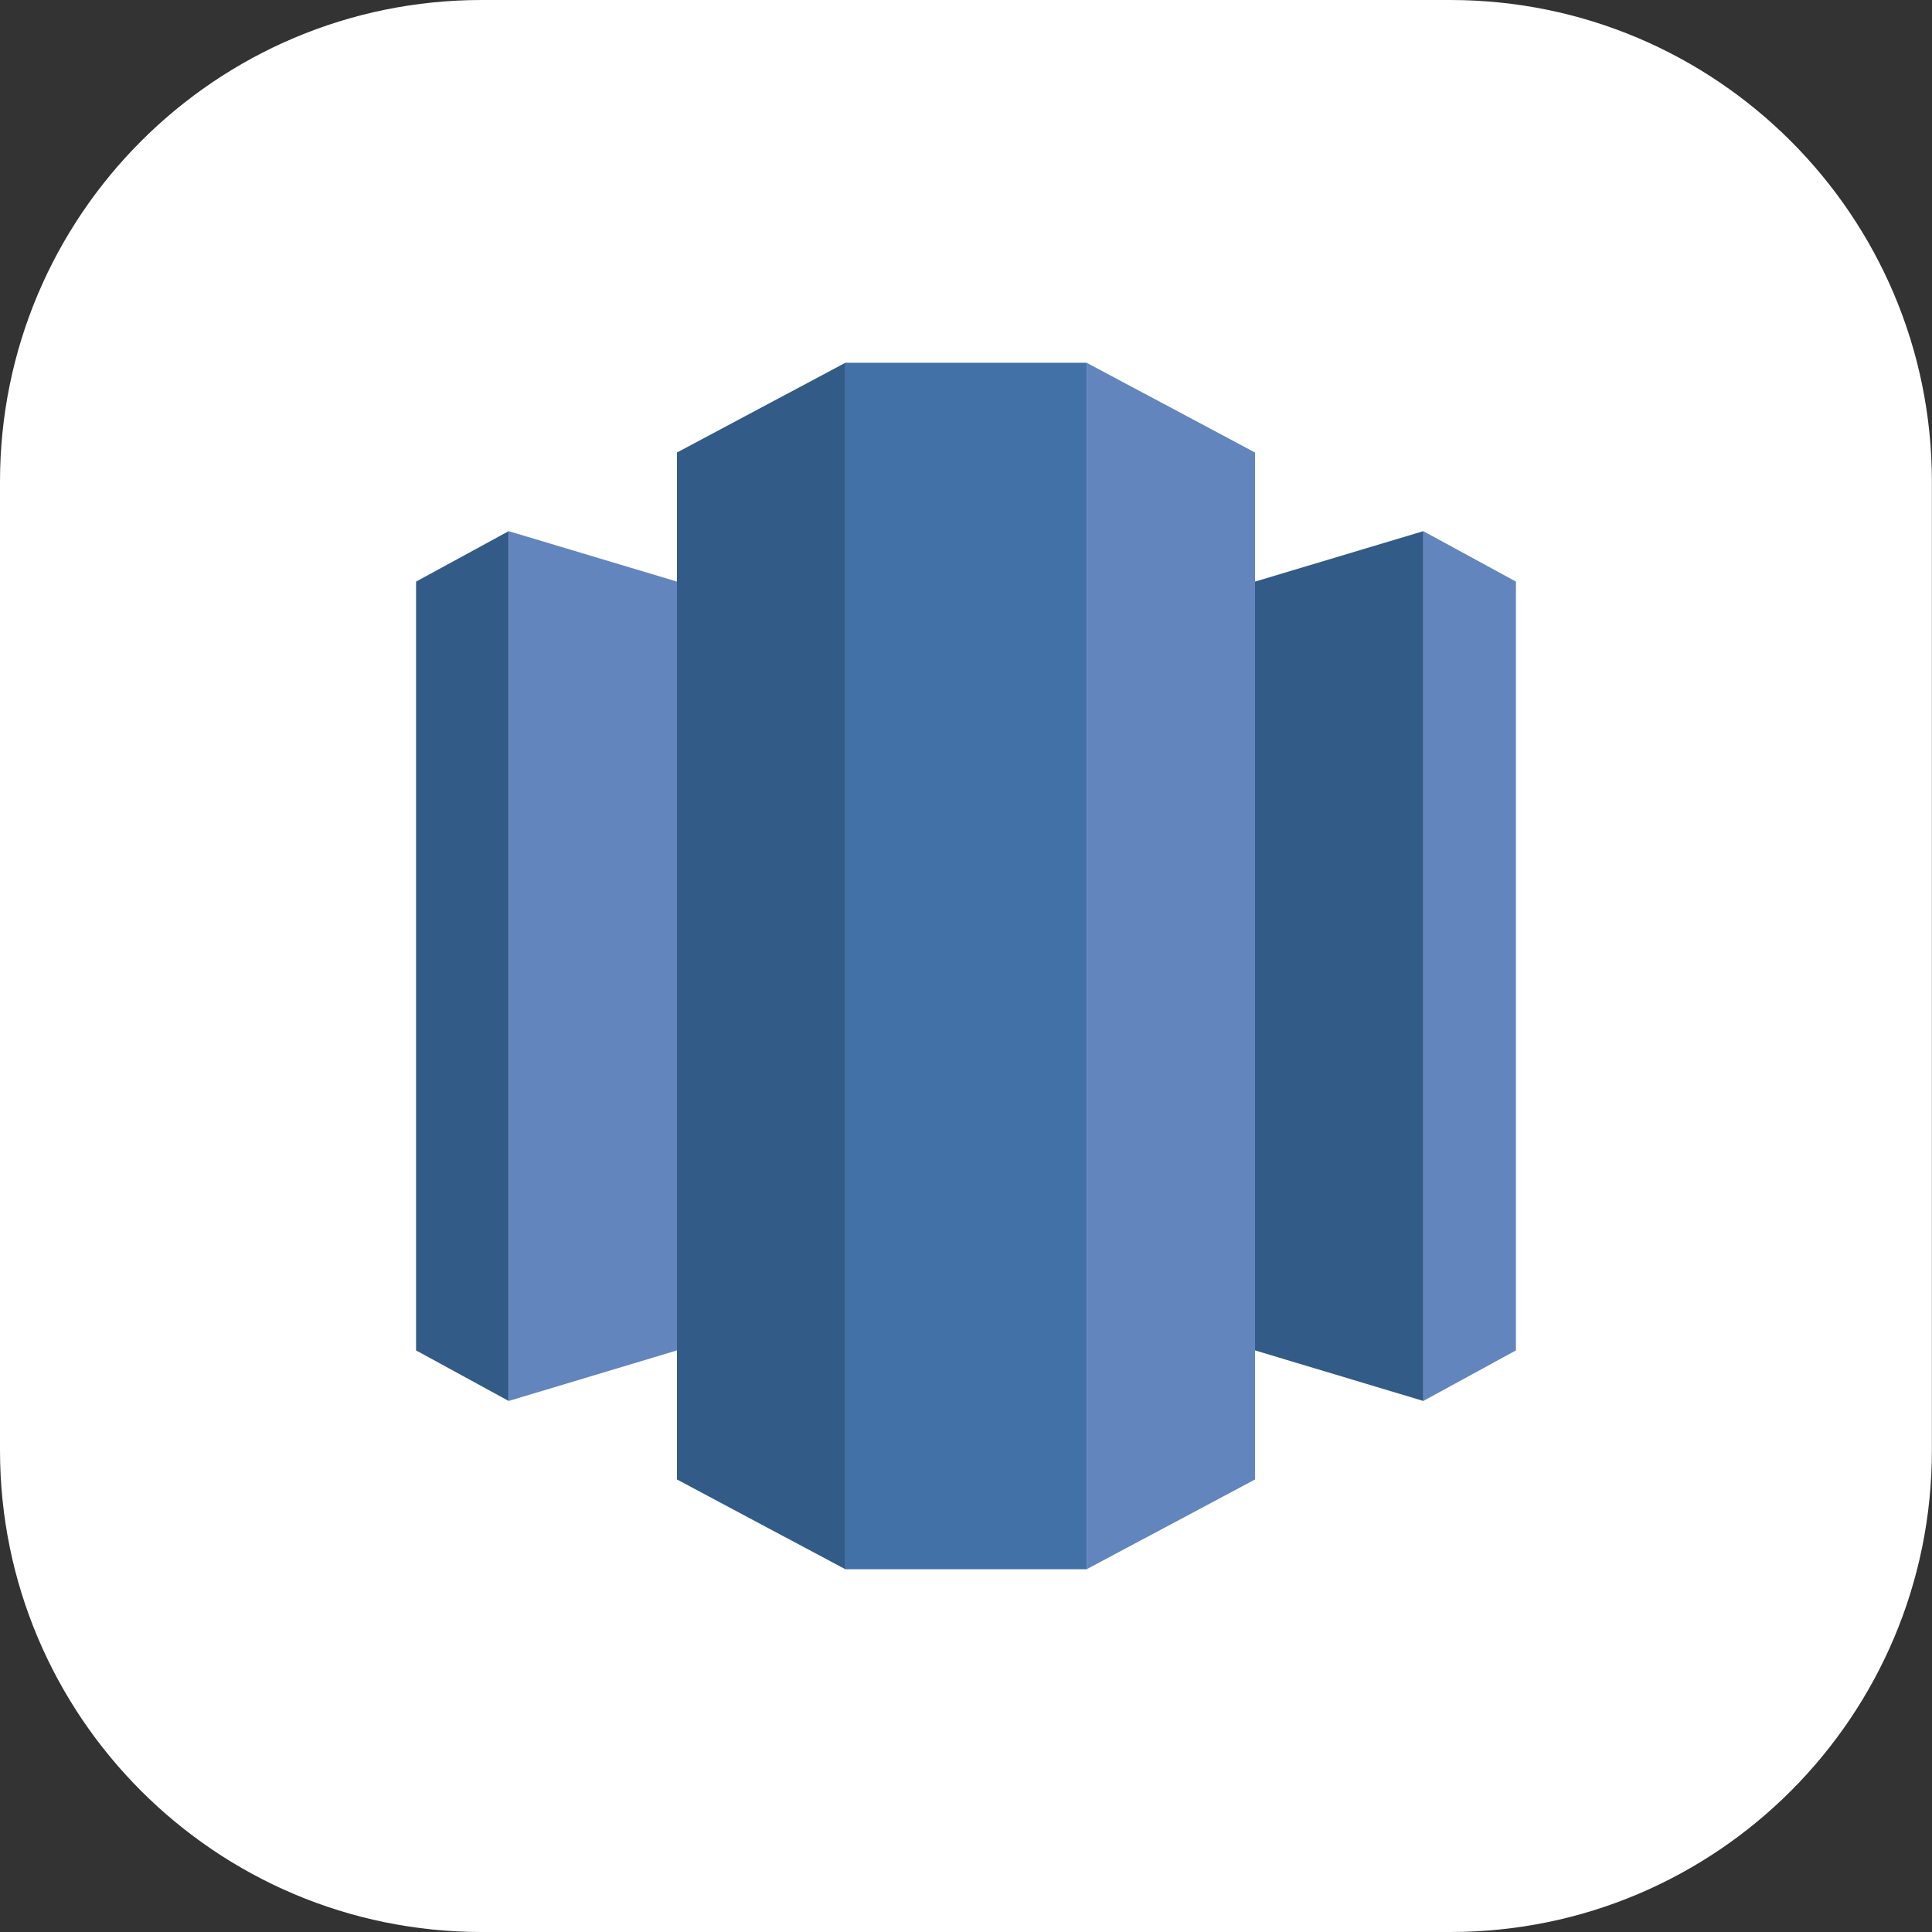 <?xml version="1.0" encoding="utf-8"?>
<!-- Generator: Adobe Illustrator 27.2.0, SVG Export Plug-In . SVG Version: 6.00 Build 0)  -->
<svg version="1.0" id="Vrstva_1" xmlns="http://www.w3.org/2000/svg" xmlns:xlink="http://www.w3.org/1999/xlink" x="0px" y="0px"
	 viewBox="0 0 175.43 175.43" enable-background="new 0 0 175.43 175.43" xml:space="preserve">
<rect x="0" y="0" width="175.43" height="175.43" fill="#333333" stroke="none"/>
<g>
	<path fill="#FFFFFF" d="M131.69,175.43H43.74C19.59,175.43,0,155.85,0,131.69V43.74C0,19.59,19.59,0,43.74,0h87.94
		c24.16,0,43.74,19.59,43.74,43.74v87.94C175.43,155.85,155.85,175.43,131.69,175.43z"/>
	<g>
		
			<rect id="Rectangle_00000164498016446353378560000012551728961748939426_" x="76.76" y="32.94" fill="#4171A6" width="21.91" height="109.55"/>
		<polygon id="Path_00000111889896424099507320000009654444546910020269_" fill="#325B87" points="76.76,32.94 61.47,41.09 
			61.47,134.34 76.76,142.49 		"/>
		<polygon id="Path_00000101783235859381518350000015863517551790475672_" fill="#6285BD" points="98.67,32.94 98.67,142.49 
			113.96,134.34 113.96,41.09 		"/>
		<polygon id="Path_00000170964079321500411140000006848226878995303562_" fill="#6285BD" points="129.24,48.23 137.65,52.81 
			137.65,122.62 129.24,127.21 		"/>
		<polygon id="Path_00000105423575535995759730000005923893240603431099_" fill="#325B87" points="129.24,127.21 113.96,122.62 
			113.96,52.81 129.24,48.23 		"/>
		<polygon id="Path_00000016065375216072297000000018249714022127261870_" fill="#325B87" points="37.78,52.81 37.78,122.62 
			46.19,127.21 46.19,48.23 		"/>
		<polygon id="Path_00000170250915927880062850000016977331392722950562_" fill="#6285BD" points="46.19,48.23 61.47,52.81 
			61.47,122.62 46.19,127.21 		"/>
	</g>
</g>
</svg>
